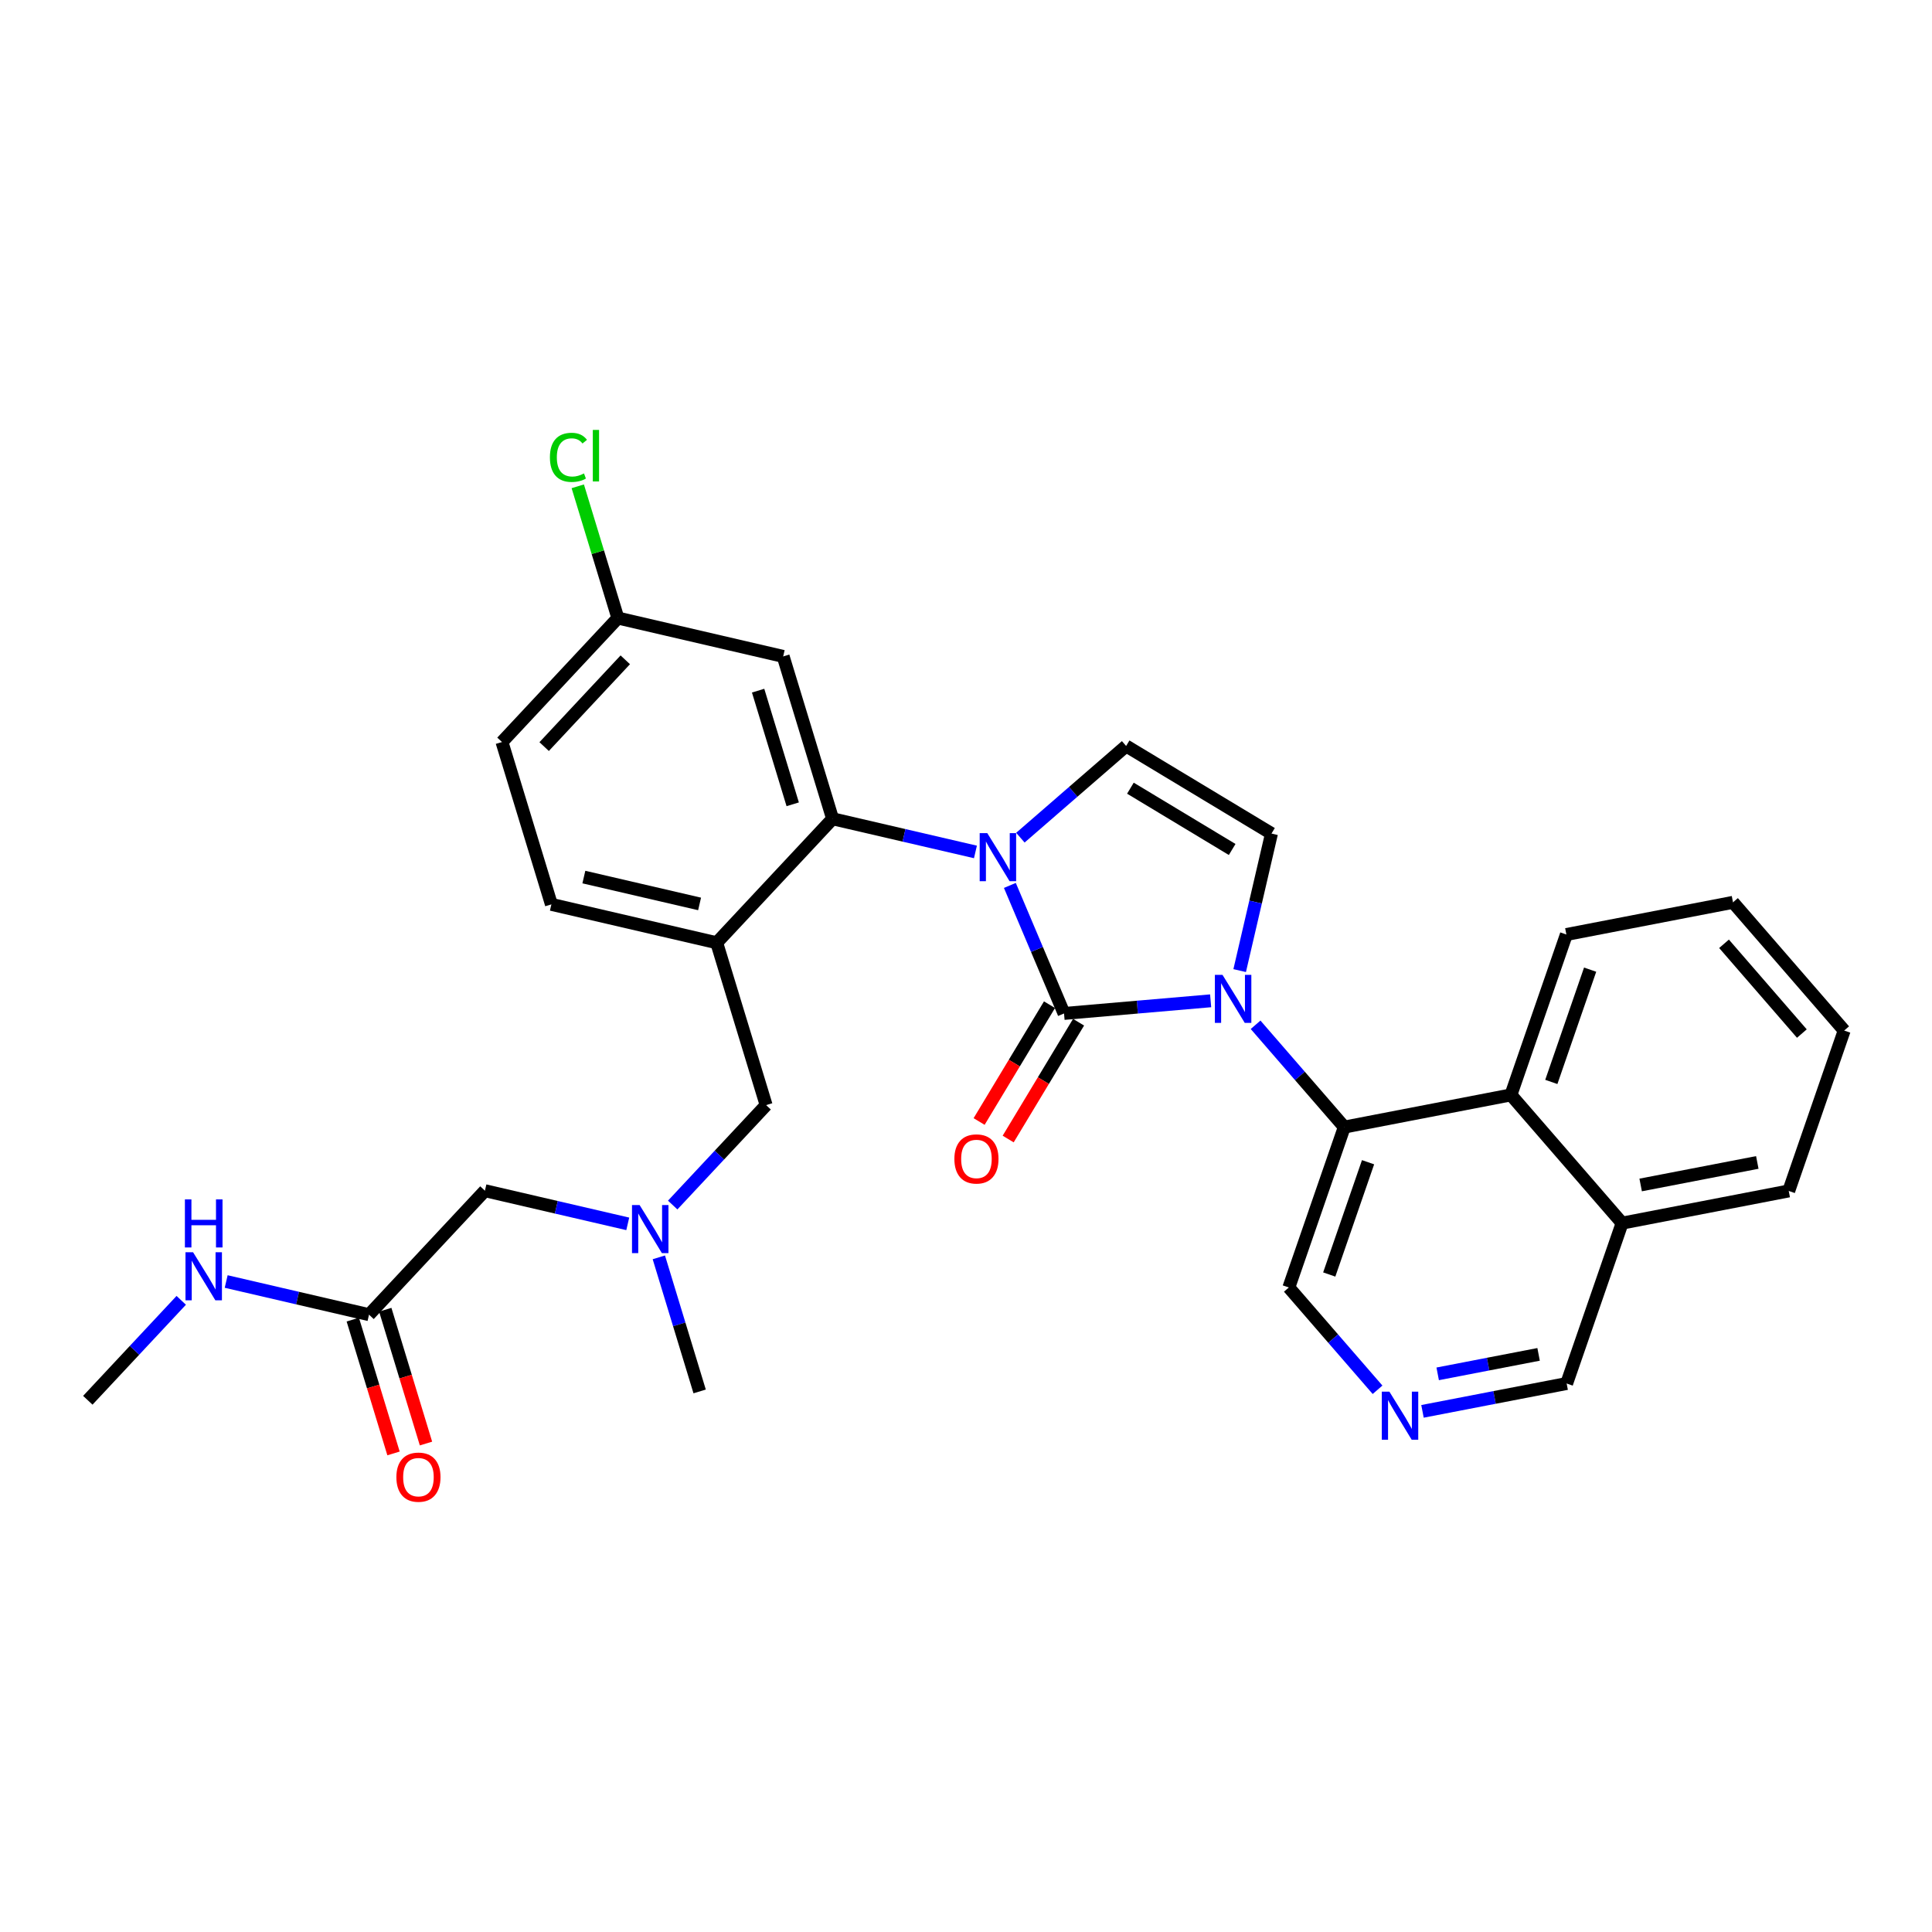 <?xml version='1.0' encoding='iso-8859-1'?>
<svg version='1.1' baseProfile='full'
              xmlns='http://www.w3.org/2000/svg'
                      xmlns:rdkit='http://www.rdkit.org/xml'
                      xmlns:xlink='http://www.w3.org/1999/xlink'
                  xml:space='preserve'
width='300px' height='300px' viewBox='0 0 300 300'>
<!-- END OF HEADER -->
<rect style='opacity:1.0;fill:#FFFFFF;stroke:none' width='300' height='300' x='0' y='0'> </rect>
<rect style='opacity:1.0;fill:#FFFFFF;stroke:none' width='300' height='300' x='0' y='0'> </rect>
<path class='bond-0 atom-0 atom-1' d='M 13.636,217.433 L 20.89,209.674' style='fill:none;fill-rule:evenodd;stroke:#000000;stroke-width:2.0px;stroke-linecap:butt;stroke-linejoin:miter;stroke-opacity:1' />
<path class='bond-0 atom-0 atom-1' d='M 20.89,209.674 L 28.143,201.915' style='fill:none;fill-rule:evenodd;stroke:#0000FF;stroke-width:2.0px;stroke-linecap:butt;stroke-linejoin:miter;stroke-opacity:1' />
<path class='bond-1 atom-1 atom-2' d='M 35.121,198.992 L 46.212,201.567' style='fill:none;fill-rule:evenodd;stroke:#0000FF;stroke-width:2.0px;stroke-linecap:butt;stroke-linejoin:miter;stroke-opacity:1' />
<path class='bond-1 atom-1 atom-2' d='M 46.212,201.567 L 57.302,204.142' style='fill:none;fill-rule:evenodd;stroke:#000000;stroke-width:2.0px;stroke-linecap:butt;stroke-linejoin:miter;stroke-opacity:1' />
<path class='bond-2 atom-2 atom-3' d='M 54.781,204.909 L 57.943,215.298' style='fill:none;fill-rule:evenodd;stroke:#000000;stroke-width:2.0px;stroke-linecap:butt;stroke-linejoin:miter;stroke-opacity:1' />
<path class='bond-2 atom-2 atom-3' d='M 57.943,215.298 L 61.105,225.687' style='fill:none;fill-rule:evenodd;stroke:#FF0000;stroke-width:2.0px;stroke-linecap:butt;stroke-linejoin:miter;stroke-opacity:1' />
<path class='bond-2 atom-2 atom-3' d='M 59.823,203.374 L 62.985,213.763' style='fill:none;fill-rule:evenodd;stroke:#000000;stroke-width:2.0px;stroke-linecap:butt;stroke-linejoin:miter;stroke-opacity:1' />
<path class='bond-2 atom-2 atom-3' d='M 62.985,213.763 L 66.147,224.152' style='fill:none;fill-rule:evenodd;stroke:#FF0000;stroke-width:2.0px;stroke-linecap:butt;stroke-linejoin:miter;stroke-opacity:1' />
<path class='bond-3 atom-2 atom-4' d='M 57.302,204.142 L 75.298,184.891' style='fill:none;fill-rule:evenodd;stroke:#000000;stroke-width:2.0px;stroke-linecap:butt;stroke-linejoin:miter;stroke-opacity:1' />
<path class='bond-4 atom-4 atom-5' d='M 75.298,184.891 L 86.388,187.466' style='fill:none;fill-rule:evenodd;stroke:#000000;stroke-width:2.0px;stroke-linecap:butt;stroke-linejoin:miter;stroke-opacity:1' />
<path class='bond-4 atom-4 atom-5' d='M 86.388,187.466 L 97.478,190.04' style='fill:none;fill-rule:evenodd;stroke:#0000FF;stroke-width:2.0px;stroke-linecap:butt;stroke-linejoin:miter;stroke-opacity:1' />
<path class='bond-5 atom-5 atom-6' d='M 102.304,195.241 L 105.472,205.651' style='fill:none;fill-rule:evenodd;stroke:#0000FF;stroke-width:2.0px;stroke-linecap:butt;stroke-linejoin:miter;stroke-opacity:1' />
<path class='bond-5 atom-5 atom-6' d='M 105.472,205.651 L 108.641,216.061' style='fill:none;fill-rule:evenodd;stroke:#000000;stroke-width:2.0px;stroke-linecap:butt;stroke-linejoin:miter;stroke-opacity:1' />
<path class='bond-6 atom-5 atom-7' d='M 104.456,187.118 L 111.71,179.359' style='fill:none;fill-rule:evenodd;stroke:#0000FF;stroke-width:2.0px;stroke-linecap:butt;stroke-linejoin:miter;stroke-opacity:1' />
<path class='bond-6 atom-5 atom-7' d='M 111.71,179.359 L 118.963,171.6' style='fill:none;fill-rule:evenodd;stroke:#000000;stroke-width:2.0px;stroke-linecap:butt;stroke-linejoin:miter;stroke-opacity:1' />
<path class='bond-7 atom-7 atom-8' d='M 118.963,171.6 L 111.289,146.389' style='fill:none;fill-rule:evenodd;stroke:#000000;stroke-width:2.0px;stroke-linecap:butt;stroke-linejoin:miter;stroke-opacity:1' />
<path class='bond-8 atom-8 atom-9' d='M 111.289,146.389 L 85.62,140.43' style='fill:none;fill-rule:evenodd;stroke:#000000;stroke-width:2.0px;stroke-linecap:butt;stroke-linejoin:miter;stroke-opacity:1' />
<path class='bond-8 atom-8 atom-9' d='M 108.631,140.362 L 90.662,136.19' style='fill:none;fill-rule:evenodd;stroke:#000000;stroke-width:2.0px;stroke-linecap:butt;stroke-linejoin:miter;stroke-opacity:1' />
<path class='bond-30 atom-14 atom-8' d='M 129.285,127.139 L 111.289,146.389' style='fill:none;fill-rule:evenodd;stroke:#000000;stroke-width:2.0px;stroke-linecap:butt;stroke-linejoin:miter;stroke-opacity:1' />
<path class='bond-9 atom-9 atom-10' d='M 85.62,140.43 L 77.946,115.22' style='fill:none;fill-rule:evenodd;stroke:#000000;stroke-width:2.0px;stroke-linecap:butt;stroke-linejoin:miter;stroke-opacity:1' />
<path class='bond-10 atom-10 atom-11' d='M 77.946,115.22 L 95.942,95.969' style='fill:none;fill-rule:evenodd;stroke:#000000;stroke-width:2.0px;stroke-linecap:butt;stroke-linejoin:miter;stroke-opacity:1' />
<path class='bond-10 atom-10 atom-11' d='M 84.495,115.931 L 97.093,102.456' style='fill:none;fill-rule:evenodd;stroke:#000000;stroke-width:2.0px;stroke-linecap:butt;stroke-linejoin:miter;stroke-opacity:1' />
<path class='bond-11 atom-11 atom-12' d='M 95.942,95.969 L 92.828,85.741' style='fill:none;fill-rule:evenodd;stroke:#000000;stroke-width:2.0px;stroke-linecap:butt;stroke-linejoin:miter;stroke-opacity:1' />
<path class='bond-11 atom-11 atom-12' d='M 92.828,85.741 L 89.715,75.513' style='fill:none;fill-rule:evenodd;stroke:#00CC00;stroke-width:2.0px;stroke-linecap:butt;stroke-linejoin:miter;stroke-opacity:1' />
<path class='bond-12 atom-11 atom-13' d='M 95.942,95.969 L 121.611,101.928' style='fill:none;fill-rule:evenodd;stroke:#000000;stroke-width:2.0px;stroke-linecap:butt;stroke-linejoin:miter;stroke-opacity:1' />
<path class='bond-13 atom-13 atom-14' d='M 121.611,101.928 L 129.285,127.139' style='fill:none;fill-rule:evenodd;stroke:#000000;stroke-width:2.0px;stroke-linecap:butt;stroke-linejoin:miter;stroke-opacity:1' />
<path class='bond-13 atom-13 atom-14' d='M 117.72,107.245 L 123.092,124.892' style='fill:none;fill-rule:evenodd;stroke:#000000;stroke-width:2.0px;stroke-linecap:butt;stroke-linejoin:miter;stroke-opacity:1' />
<path class='bond-14 atom-14 atom-15' d='M 129.285,127.139 L 140.375,129.713' style='fill:none;fill-rule:evenodd;stroke:#000000;stroke-width:2.0px;stroke-linecap:butt;stroke-linejoin:miter;stroke-opacity:1' />
<path class='bond-14 atom-14 atom-15' d='M 140.375,129.713 L 151.466,132.288' style='fill:none;fill-rule:evenodd;stroke:#0000FF;stroke-width:2.0px;stroke-linecap:butt;stroke-linejoin:miter;stroke-opacity:1' />
<path class='bond-15 atom-15 atom-16' d='M 158.444,130.073 L 166.654,122.953' style='fill:none;fill-rule:evenodd;stroke:#0000FF;stroke-width:2.0px;stroke-linecap:butt;stroke-linejoin:miter;stroke-opacity:1' />
<path class='bond-15 atom-15 atom-16' d='M 166.654,122.953 L 174.864,115.834' style='fill:none;fill-rule:evenodd;stroke:#000000;stroke-width:2.0px;stroke-linecap:butt;stroke-linejoin:miter;stroke-opacity:1' />
<path class='bond-31 atom-29 atom-15' d='M 165.222,157.368 L 161.017,147.428' style='fill:none;fill-rule:evenodd;stroke:#000000;stroke-width:2.0px;stroke-linecap:butt;stroke-linejoin:miter;stroke-opacity:1' />
<path class='bond-31 atom-29 atom-15' d='M 161.017,147.428 L 156.812,137.488' style='fill:none;fill-rule:evenodd;stroke:#0000FF;stroke-width:2.0px;stroke-linecap:butt;stroke-linejoin:miter;stroke-opacity:1' />
<path class='bond-16 atom-16 atom-17' d='M 174.864,115.834 L 197.436,129.434' style='fill:none;fill-rule:evenodd;stroke:#000000;stroke-width:2.0px;stroke-linecap:butt;stroke-linejoin:miter;stroke-opacity:1' />
<path class='bond-16 atom-16 atom-17' d='M 175.53,122.388 L 191.33,131.908' style='fill:none;fill-rule:evenodd;stroke:#000000;stroke-width:2.0px;stroke-linecap:butt;stroke-linejoin:miter;stroke-opacity:1' />
<path class='bond-17 atom-17 atom-18' d='M 197.436,129.434 L 194.966,140.073' style='fill:none;fill-rule:evenodd;stroke:#000000;stroke-width:2.0px;stroke-linecap:butt;stroke-linejoin:miter;stroke-opacity:1' />
<path class='bond-17 atom-17 atom-18' d='M 194.966,140.073 L 192.496,150.713' style='fill:none;fill-rule:evenodd;stroke:#0000FF;stroke-width:2.0px;stroke-linecap:butt;stroke-linejoin:miter;stroke-opacity:1' />
<path class='bond-18 atom-18 atom-19' d='M 194.966,159.127 L 201.853,167.07' style='fill:none;fill-rule:evenodd;stroke:#0000FF;stroke-width:2.0px;stroke-linecap:butt;stroke-linejoin:miter;stroke-opacity:1' />
<path class='bond-18 atom-18 atom-19' d='M 201.853,167.07 L 208.741,175.013' style='fill:none;fill-rule:evenodd;stroke:#000000;stroke-width:2.0px;stroke-linecap:butt;stroke-linejoin:miter;stroke-opacity:1' />
<path class='bond-28 atom-18 atom-29' d='M 187.987,155.404 L 176.605,156.386' style='fill:none;fill-rule:evenodd;stroke:#0000FF;stroke-width:2.0px;stroke-linecap:butt;stroke-linejoin:miter;stroke-opacity:1' />
<path class='bond-28 atom-18 atom-29' d='M 176.605,156.386 L 165.222,157.368' style='fill:none;fill-rule:evenodd;stroke:#000000;stroke-width:2.0px;stroke-linecap:butt;stroke-linejoin:miter;stroke-opacity:1' />
<path class='bond-19 atom-19 atom-20' d='M 208.741,175.013 L 200.131,199.919' style='fill:none;fill-rule:evenodd;stroke:#000000;stroke-width:2.0px;stroke-linecap:butt;stroke-linejoin:miter;stroke-opacity:1' />
<path class='bond-19 atom-19 atom-20' d='M 212.431,180.471 L 206.404,197.905' style='fill:none;fill-rule:evenodd;stroke:#000000;stroke-width:2.0px;stroke-linecap:butt;stroke-linejoin:miter;stroke-opacity:1' />
<path class='bond-32 atom-28 atom-19' d='M 234.615,170.016 L 208.741,175.013' style='fill:none;fill-rule:evenodd;stroke:#000000;stroke-width:2.0px;stroke-linecap:butt;stroke-linejoin:miter;stroke-opacity:1' />
<path class='bond-20 atom-20 atom-21' d='M 200.131,199.919 L 207.018,207.862' style='fill:none;fill-rule:evenodd;stroke:#000000;stroke-width:2.0px;stroke-linecap:butt;stroke-linejoin:miter;stroke-opacity:1' />
<path class='bond-20 atom-20 atom-21' d='M 207.018,207.862 L 213.906,215.805' style='fill:none;fill-rule:evenodd;stroke:#0000FF;stroke-width:2.0px;stroke-linecap:butt;stroke-linejoin:miter;stroke-opacity:1' />
<path class='bond-21 atom-21 atom-22' d='M 220.884,219.155 L 232.077,216.993' style='fill:none;fill-rule:evenodd;stroke:#0000FF;stroke-width:2.0px;stroke-linecap:butt;stroke-linejoin:miter;stroke-opacity:1' />
<path class='bond-21 atom-21 atom-22' d='M 232.077,216.993 L 243.269,214.832' style='fill:none;fill-rule:evenodd;stroke:#000000;stroke-width:2.0px;stroke-linecap:butt;stroke-linejoin:miter;stroke-opacity:1' />
<path class='bond-21 atom-21 atom-22' d='M 223.243,213.331 L 231.077,211.818' style='fill:none;fill-rule:evenodd;stroke:#0000FF;stroke-width:2.0px;stroke-linecap:butt;stroke-linejoin:miter;stroke-opacity:1' />
<path class='bond-21 atom-21 atom-22' d='M 231.077,211.818 L 238.912,210.306' style='fill:none;fill-rule:evenodd;stroke:#000000;stroke-width:2.0px;stroke-linecap:butt;stroke-linejoin:miter;stroke-opacity:1' />
<path class='bond-22 atom-22 atom-23' d='M 243.269,214.832 L 251.879,189.926' style='fill:none;fill-rule:evenodd;stroke:#000000;stroke-width:2.0px;stroke-linecap:butt;stroke-linejoin:miter;stroke-opacity:1' />
<path class='bond-23 atom-23 atom-24' d='M 251.879,189.926 L 277.754,184.929' style='fill:none;fill-rule:evenodd;stroke:#000000;stroke-width:2.0px;stroke-linecap:butt;stroke-linejoin:miter;stroke-opacity:1' />
<path class='bond-23 atom-23 atom-24' d='M 254.761,184.002 L 272.873,180.504' style='fill:none;fill-rule:evenodd;stroke:#000000;stroke-width:2.0px;stroke-linecap:butt;stroke-linejoin:miter;stroke-opacity:1' />
<path class='bond-33 atom-28 atom-23' d='M 234.615,170.016 L 251.879,189.926' style='fill:none;fill-rule:evenodd;stroke:#000000;stroke-width:2.0px;stroke-linecap:butt;stroke-linejoin:miter;stroke-opacity:1' />
<path class='bond-24 atom-24 atom-25' d='M 277.754,184.929 L 286.364,160.023' style='fill:none;fill-rule:evenodd;stroke:#000000;stroke-width:2.0px;stroke-linecap:butt;stroke-linejoin:miter;stroke-opacity:1' />
<path class='bond-25 atom-25 atom-26' d='M 286.364,160.023 L 269.099,140.114' style='fill:none;fill-rule:evenodd;stroke:#000000;stroke-width:2.0px;stroke-linecap:butt;stroke-linejoin:miter;stroke-opacity:1' />
<path class='bond-25 atom-25 atom-26' d='M 279.792,160.49 L 267.707,146.553' style='fill:none;fill-rule:evenodd;stroke:#000000;stroke-width:2.0px;stroke-linecap:butt;stroke-linejoin:miter;stroke-opacity:1' />
<path class='bond-26 atom-26 atom-27' d='M 269.099,140.114 L 243.225,145.11' style='fill:none;fill-rule:evenodd;stroke:#000000;stroke-width:2.0px;stroke-linecap:butt;stroke-linejoin:miter;stroke-opacity:1' />
<path class='bond-27 atom-27 atom-28' d='M 243.225,145.11 L 234.615,170.016' style='fill:none;fill-rule:evenodd;stroke:#000000;stroke-width:2.0px;stroke-linecap:butt;stroke-linejoin:miter;stroke-opacity:1' />
<path class='bond-27 atom-27 atom-28' d='M 246.915,150.568 L 240.888,168.002' style='fill:none;fill-rule:evenodd;stroke:#000000;stroke-width:2.0px;stroke-linecap:butt;stroke-linejoin:miter;stroke-opacity:1' />
<path class='bond-29 atom-29 atom-30' d='M 162.965,156.008 L 157.5,165.078' style='fill:none;fill-rule:evenodd;stroke:#000000;stroke-width:2.0px;stroke-linecap:butt;stroke-linejoin:miter;stroke-opacity:1' />
<path class='bond-29 atom-29 atom-30' d='M 157.5,165.078 L 152.035,174.147' style='fill:none;fill-rule:evenodd;stroke:#FF0000;stroke-width:2.0px;stroke-linecap:butt;stroke-linejoin:miter;stroke-opacity:1' />
<path class='bond-29 atom-29 atom-30' d='M 167.479,158.728 L 162.014,167.798' style='fill:none;fill-rule:evenodd;stroke:#000000;stroke-width:2.0px;stroke-linecap:butt;stroke-linejoin:miter;stroke-opacity:1' />
<path class='bond-29 atom-29 atom-30' d='M 162.014,167.798 L 156.549,176.867' style='fill:none;fill-rule:evenodd;stroke:#FF0000;stroke-width:2.0px;stroke-linecap:butt;stroke-linejoin:miter;stroke-opacity:1' />
<path  class='atom-1' d='M 29.983 194.451
L 32.428 198.404
Q 32.67 198.794, 33.06 199.5
Q 33.45 200.206, 33.472 200.248
L 33.472 194.451
L 34.462 194.451
L 34.462 201.914
L 33.44 201.914
L 30.815 197.592
Q 30.51 197.086, 30.183 196.506
Q 29.867 195.927, 29.772 195.747
L 29.772 201.914
L 28.802 201.914
L 28.802 194.451
L 29.983 194.451
' fill='#0000FF'/>
<path  class='atom-1' d='M 28.712 186.242
L 29.724 186.242
L 29.724 189.414
L 33.54 189.414
L 33.54 186.242
L 34.552 186.242
L 34.552 193.705
L 33.54 193.705
L 33.54 190.258
L 29.724 190.258
L 29.724 193.705
L 28.712 193.705
L 28.712 186.242
' fill='#0000FF'/>
<path  class='atom-3' d='M 61.55 229.373
Q 61.55 227.581, 62.435 226.58
Q 63.321 225.578, 64.976 225.578
Q 66.63 225.578, 67.516 226.58
Q 68.401 227.581, 68.401 229.373
Q 68.401 231.186, 67.505 232.219
Q 66.609 233.242, 64.976 233.242
Q 63.331 233.242, 62.435 232.219
Q 61.55 231.197, 61.55 229.373
M 64.976 232.398
Q 66.114 232.398, 66.725 231.639
Q 67.347 230.87, 67.347 229.373
Q 67.347 227.908, 66.725 227.17
Q 66.114 226.422, 64.976 226.422
Q 63.837 226.422, 63.215 227.16
Q 62.604 227.897, 62.604 229.373
Q 62.604 230.881, 63.215 231.639
Q 63.837 232.398, 64.976 232.398
' fill='#FF0000'/>
<path  class='atom-5' d='M 99.318 187.119
L 101.763 191.072
Q 102.006 191.462, 102.396 192.168
Q 102.786 192.874, 102.807 192.916
L 102.807 187.119
L 103.797 187.119
L 103.797 194.582
L 102.775 194.582
L 100.15 190.26
Q 99.845 189.754, 99.518 189.174
Q 99.202 188.595, 99.107 188.415
L 99.107 194.582
L 98.137 194.582
L 98.137 187.119
L 99.318 187.119
' fill='#0000FF'/>
<path  class='atom-12' d='M 85.39 71.017
Q 85.39 69.162, 86.255 68.192
Q 87.129 67.212, 88.784 67.212
Q 90.323 67.212, 91.146 68.297
L 90.45 68.867
Q 89.849 68.076, 88.784 68.076
Q 87.657 68.076, 87.056 68.835
Q 86.466 69.583, 86.466 71.017
Q 86.466 72.493, 87.077 73.251
Q 87.699 74.01, 88.9 74.01
Q 89.723 74.01, 90.682 73.515
L 90.977 74.306
Q 90.587 74.559, 89.997 74.706
Q 89.406 74.854, 88.753 74.854
Q 87.129 74.854, 86.255 73.863
Q 85.39 72.872, 85.39 71.017
' fill='#00CC00'/>
<path  class='atom-12' d='M 92.052 66.758
L 93.022 66.758
L 93.022 74.759
L 92.052 74.759
L 92.052 66.758
' fill='#00CC00'/>
<path  class='atom-15' d='M 153.305 129.367
L 155.751 133.319
Q 155.993 133.709, 156.383 134.416
Q 156.773 135.122, 156.794 135.164
L 156.794 129.367
L 157.785 129.367
L 157.785 136.829
L 156.763 136.829
L 154.138 132.508
Q 153.832 132.002, 153.505 131.422
Q 153.189 130.842, 153.094 130.663
L 153.094 136.829
L 152.125 136.829
L 152.125 129.367
L 153.305 129.367
' fill='#0000FF'/>
<path  class='atom-18' d='M 189.827 151.372
L 192.272 155.325
Q 192.515 155.715, 192.905 156.421
Q 193.295 157.127, 193.316 157.169
L 193.316 151.372
L 194.307 151.372
L 194.307 158.835
L 193.284 158.835
L 190.66 154.513
Q 190.354 154.007, 190.027 153.427
Q 189.711 152.848, 189.616 152.668
L 189.616 158.835
L 188.646 158.835
L 188.646 151.372
L 189.827 151.372
' fill='#0000FF'/>
<path  class='atom-21' d='M 215.745 216.097
L 218.191 220.05
Q 218.433 220.44, 218.823 221.146
Q 219.213 221.852, 219.234 221.895
L 219.234 216.097
L 220.225 216.097
L 220.225 223.56
L 219.203 223.56
L 216.578 219.238
Q 216.272 218.732, 215.946 218.152
Q 215.629 217.573, 215.535 217.394
L 215.535 223.56
L 214.565 223.56
L 214.565 216.097
L 215.745 216.097
' fill='#0000FF'/>
<path  class='atom-30' d='M 148.196 179.961
Q 148.196 178.169, 149.081 177.167
Q 149.967 176.166, 151.622 176.166
Q 153.277 176.166, 154.162 177.167
Q 155.047 178.169, 155.047 179.961
Q 155.047 181.774, 154.151 182.807
Q 153.255 183.829, 151.622 183.829
Q 149.977 183.829, 149.081 182.807
Q 148.196 181.784, 148.196 179.961
M 151.622 182.986
Q 152.76 182.986, 153.371 182.227
Q 153.993 181.458, 153.993 179.961
Q 153.993 178.496, 153.371 177.758
Q 152.76 177.009, 151.622 177.009
Q 150.483 177.009, 149.861 177.747
Q 149.25 178.485, 149.25 179.961
Q 149.25 181.468, 149.861 182.227
Q 150.483 182.986, 151.622 182.986
' fill='#FF0000'/>
</svg>
